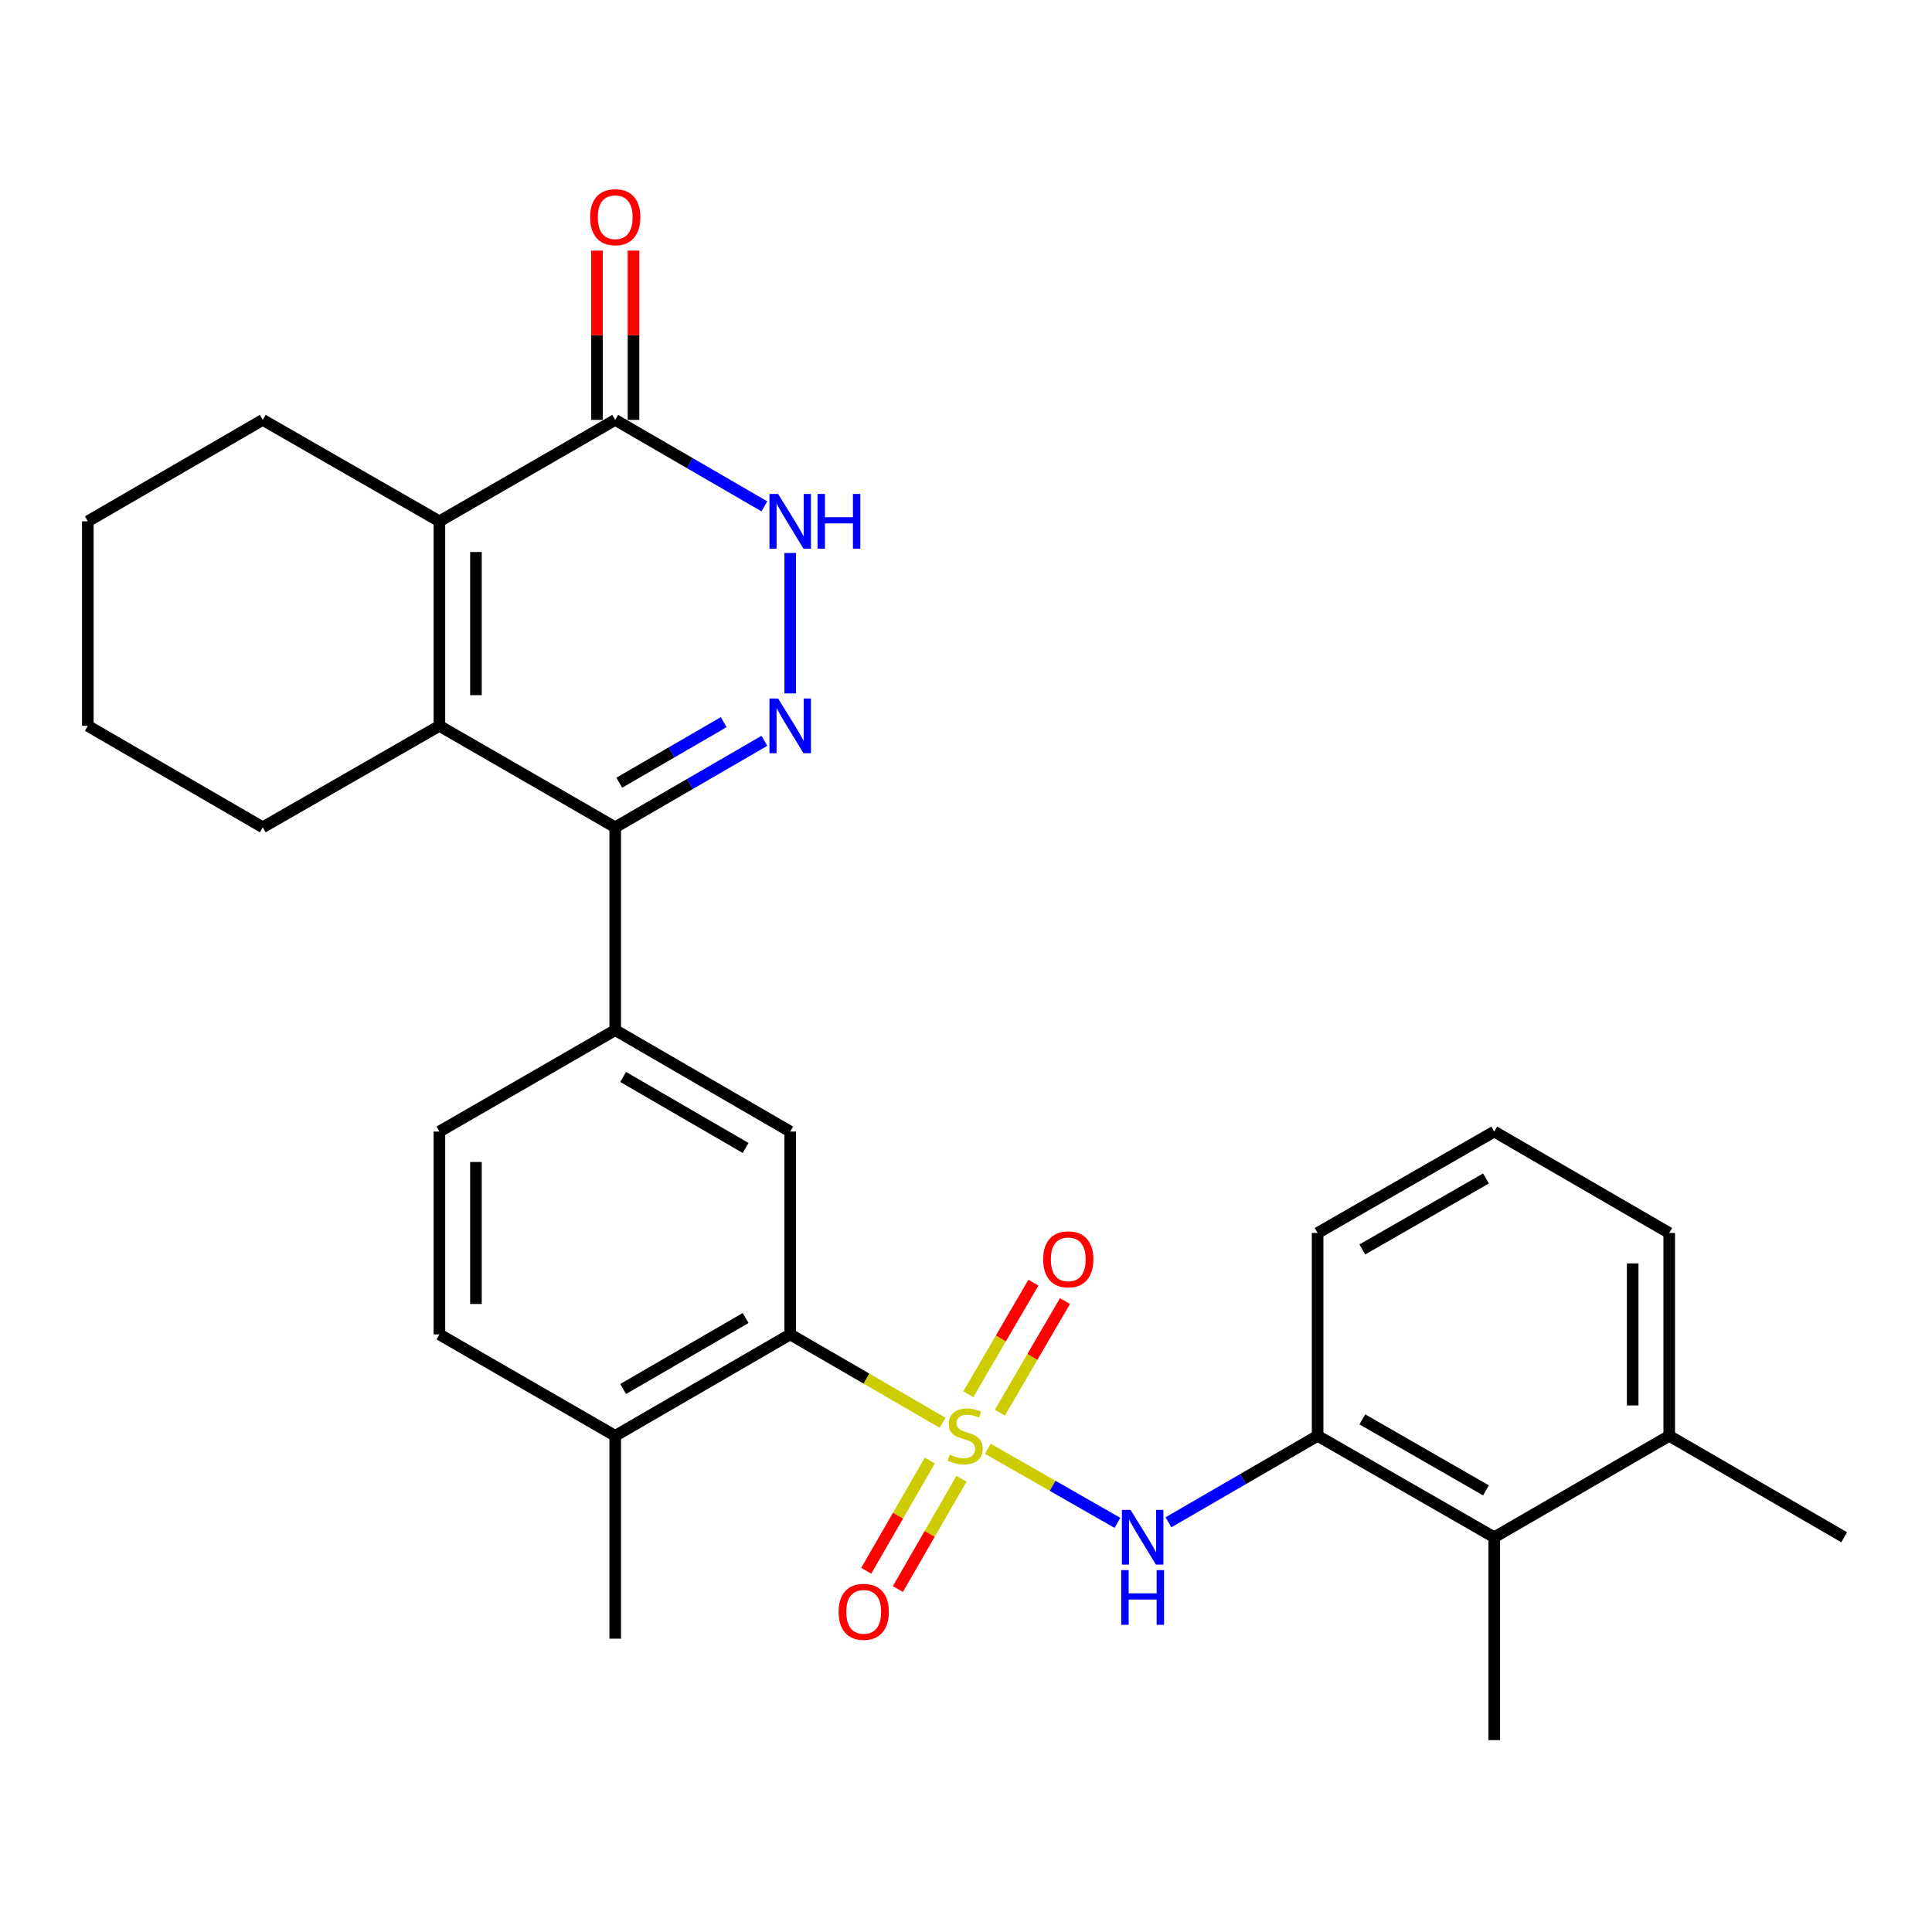<?xml version='1.0' encoding='iso-8859-1'?>
<svg version='1.1' baseProfile='full'
              xmlns='http://www.w3.org/2000/svg'
                      xmlns:rdkit='http://www.rdkit.org/xml'
                      xmlns:xlink='http://www.w3.org/1999/xlink'
                  xml:space='preserve'
width='1000px' height='1000px' viewBox='0 0 1000 1000'>
<!-- END OF HEADER -->
<rect style='opacity:1.0;fill:#FFFFFF;stroke:none' width='1000' height='1000' x='0' y='0'> </rect>
<path class='bond-4' d='M 487.872,736.406 L 448.441,713.547' style='fill:none;fill-rule:evenodd;stroke:#CCCC00;stroke-width:6px;stroke-linecap:butt;stroke-linejoin:miter;stroke-opacity:1' />
<path class='bond-4' d='M 448.441,713.547 L 409.009,690.687' style='fill:none;fill-rule:evenodd;stroke:#000000;stroke-width:6px;stroke-linecap:butt;stroke-linejoin:miter;stroke-opacity:1' />
<path class='bond-5' d='M 511.294,749.888 L 544.84,769.058' style='fill:none;fill-rule:evenodd;stroke:#CCCC00;stroke-width:6px;stroke-linecap:butt;stroke-linejoin:miter;stroke-opacity:1' />
<path class='bond-5' d='M 544.84,769.058 L 578.385,788.229' style='fill:none;fill-rule:evenodd;stroke:#0000FF;stroke-width:6px;stroke-linecap:butt;stroke-linejoin:miter;stroke-opacity:1' />
<path class='bond-11' d='M 517.522,731.187 L 534.373,702.315' style='fill:none;fill-rule:evenodd;stroke:#CCCC00;stroke-width:6px;stroke-linecap:butt;stroke-linejoin:miter;stroke-opacity:1' />
<path class='bond-11' d='M 534.373,702.315 L 551.223,673.443' style='fill:none;fill-rule:evenodd;stroke:#FF0000;stroke-width:6px;stroke-linecap:butt;stroke-linejoin:miter;stroke-opacity:1' />
<path class='bond-11' d='M 501.186,721.653 L 518.036,692.781' style='fill:none;fill-rule:evenodd;stroke:#CCCC00;stroke-width:6px;stroke-linecap:butt;stroke-linejoin:miter;stroke-opacity:1' />
<path class='bond-11' d='M 518.036,692.781 L 534.887,663.909' style='fill:none;fill-rule:evenodd;stroke:#FF0000;stroke-width:6px;stroke-linecap:butt;stroke-linejoin:miter;stroke-opacity:1' />
<path class='bond-12' d='M 481.277,755.967 L 464.815,784.499' style='fill:none;fill-rule:evenodd;stroke:#CCCC00;stroke-width:6px;stroke-linecap:butt;stroke-linejoin:miter;stroke-opacity:1' />
<path class='bond-12' d='M 464.815,784.499 L 448.354,813.031' style='fill:none;fill-rule:evenodd;stroke:#FF0000;stroke-width:6px;stroke-linecap:butt;stroke-linejoin:miter;stroke-opacity:1' />
<path class='bond-12' d='M 497.66,765.42 L 481.199,793.952' style='fill:none;fill-rule:evenodd;stroke:#CCCC00;stroke-width:6px;stroke-linecap:butt;stroke-linejoin:miter;stroke-opacity:1' />
<path class='bond-12' d='M 481.199,793.952 L 464.737,822.484' style='fill:none;fill-rule:evenodd;stroke:#FF0000;stroke-width:6px;stroke-linecap:butt;stroke-linejoin:miter;stroke-opacity:1' />
<path class='bond-0' d='M 395.652,383.445 L 357.045,405.823' style='fill:none;fill-rule:evenodd;stroke:#0000FF;stroke-width:6px;stroke-linecap:butt;stroke-linejoin:miter;stroke-opacity:1' />
<path class='bond-0' d='M 357.045,405.823 L 318.438,428.202' style='fill:none;fill-rule:evenodd;stroke:#000000;stroke-width:6px;stroke-linecap:butt;stroke-linejoin:miter;stroke-opacity:1' />
<path class='bond-0' d='M 374.584,373.794 L 347.559,389.459' style='fill:none;fill-rule:evenodd;stroke:#0000FF;stroke-width:6px;stroke-linecap:butt;stroke-linejoin:miter;stroke-opacity:1' />
<path class='bond-0' d='M 347.559,389.459 L 320.535,405.124' style='fill:none;fill-rule:evenodd;stroke:#000000;stroke-width:6px;stroke-linecap:butt;stroke-linejoin:miter;stroke-opacity:1' />
<path class='bond-6' d='M 409.009,358.895 L 409.009,286.218' style='fill:none;fill-rule:evenodd;stroke:#0000FF;stroke-width:6px;stroke-linecap:butt;stroke-linejoin:miter;stroke-opacity:1' />
<path class='bond-1' d='M 318.438,428.202 L 318.438,533.19' style='fill:none;fill-rule:evenodd;stroke:#000000;stroke-width:6px;stroke-linecap:butt;stroke-linejoin:miter;stroke-opacity:1' />
<path class='bond-2' d='M 318.438,428.202 L 227.437,375.702' style='fill:none;fill-rule:evenodd;stroke:#000000;stroke-width:6px;stroke-linecap:butt;stroke-linejoin:miter;stroke-opacity:1' />
<path class='bond-3' d='M 227.437,375.702 L 227.437,269.831' style='fill:none;fill-rule:evenodd;stroke:#000000;stroke-width:6px;stroke-linecap:butt;stroke-linejoin:miter;stroke-opacity:1' />
<path class='bond-3' d='M 246.352,359.822 L 246.352,285.712' style='fill:none;fill-rule:evenodd;stroke:#000000;stroke-width:6px;stroke-linecap:butt;stroke-linejoin:miter;stroke-opacity:1' />
<path class='bond-19' d='M 227.437,375.702 L 136.004,428.202' style='fill:none;fill-rule:evenodd;stroke:#000000;stroke-width:6px;stroke-linecap:butt;stroke-linejoin:miter;stroke-opacity:1' />
<path class='bond-7' d='M 227.437,269.831 L 318.438,217.332' style='fill:none;fill-rule:evenodd;stroke:#000000;stroke-width:6px;stroke-linecap:butt;stroke-linejoin:miter;stroke-opacity:1' />
<path class='bond-20' d='M 227.437,269.831 L 136.004,217.332' style='fill:none;fill-rule:evenodd;stroke:#000000;stroke-width:6px;stroke-linecap:butt;stroke-linejoin:miter;stroke-opacity:1' />
<path class='bond-9' d='M 409.009,690.687 L 409.009,585.699' style='fill:none;fill-rule:evenodd;stroke:#000000;stroke-width:6px;stroke-linecap:butt;stroke-linejoin:miter;stroke-opacity:1' />
<path class='bond-14' d='M 409.009,690.687 L 318.438,743.187' style='fill:none;fill-rule:evenodd;stroke:#000000;stroke-width:6px;stroke-linecap:butt;stroke-linejoin:miter;stroke-opacity:1' />
<path class='bond-14' d='M 385.938,682.198 L 322.538,718.947' style='fill:none;fill-rule:evenodd;stroke:#000000;stroke-width:6px;stroke-linecap:butt;stroke-linejoin:miter;stroke-opacity:1' />
<path class='bond-10' d='M 604.79,787.944 L 643.396,765.565' style='fill:none;fill-rule:evenodd;stroke:#0000FF;stroke-width:6px;stroke-linecap:butt;stroke-linejoin:miter;stroke-opacity:1' />
<path class='bond-10' d='M 643.396,765.565 L 682.003,743.187' style='fill:none;fill-rule:evenodd;stroke:#000000;stroke-width:6px;stroke-linecap:butt;stroke-linejoin:miter;stroke-opacity:1' />
<path class='bond-31' d='M 395.652,262.089 L 357.045,239.711' style='fill:none;fill-rule:evenodd;stroke:#0000FF;stroke-width:6px;stroke-linecap:butt;stroke-linejoin:miter;stroke-opacity:1' />
<path class='bond-31' d='M 357.045,239.711 L 318.438,217.332' style='fill:none;fill-rule:evenodd;stroke:#000000;stroke-width:6px;stroke-linecap:butt;stroke-linejoin:miter;stroke-opacity:1' />
<path class='bond-15' d='M 327.896,217.332 L 327.896,173.525' style='fill:none;fill-rule:evenodd;stroke:#000000;stroke-width:6px;stroke-linecap:butt;stroke-linejoin:miter;stroke-opacity:1' />
<path class='bond-15' d='M 327.896,173.525 L 327.896,129.719' style='fill:none;fill-rule:evenodd;stroke:#FF0000;stroke-width:6px;stroke-linecap:butt;stroke-linejoin:miter;stroke-opacity:1' />
<path class='bond-15' d='M 308.981,217.332 L 308.981,173.525' style='fill:none;fill-rule:evenodd;stroke:#000000;stroke-width:6px;stroke-linecap:butt;stroke-linejoin:miter;stroke-opacity:1' />
<path class='bond-15' d='M 308.981,173.525 L 308.981,129.719' style='fill:none;fill-rule:evenodd;stroke:#FF0000;stroke-width:6px;stroke-linecap:butt;stroke-linejoin:miter;stroke-opacity:1' />
<path class='bond-8' d='M 318.438,533.19 L 409.009,585.699' style='fill:none;fill-rule:evenodd;stroke:#000000;stroke-width:6px;stroke-linecap:butt;stroke-linejoin:miter;stroke-opacity:1' />
<path class='bond-8' d='M 322.537,557.43 L 385.936,594.187' style='fill:none;fill-rule:evenodd;stroke:#000000;stroke-width:6px;stroke-linecap:butt;stroke-linejoin:miter;stroke-opacity:1' />
<path class='bond-29' d='M 318.438,533.19 L 227.437,585.699' style='fill:none;fill-rule:evenodd;stroke:#000000;stroke-width:6px;stroke-linecap:butt;stroke-linejoin:miter;stroke-opacity:1' />
<path class='bond-13' d='M 682.003,743.187 L 773.425,795.686' style='fill:none;fill-rule:evenodd;stroke:#000000;stroke-width:6px;stroke-linecap:butt;stroke-linejoin:miter;stroke-opacity:1' />
<path class='bond-13' d='M 705.136,734.659 L 769.131,771.408' style='fill:none;fill-rule:evenodd;stroke:#000000;stroke-width:6px;stroke-linecap:butt;stroke-linejoin:miter;stroke-opacity:1' />
<path class='bond-21' d='M 682.003,743.187 L 682.003,638.188' style='fill:none;fill-rule:evenodd;stroke:#000000;stroke-width:6px;stroke-linecap:butt;stroke-linejoin:miter;stroke-opacity:1' />
<path class='bond-17' d='M 773.425,795.686 L 863.985,743.187' style='fill:none;fill-rule:evenodd;stroke:#000000;stroke-width:6px;stroke-linecap:butt;stroke-linejoin:miter;stroke-opacity:1' />
<path class='bond-23' d='M 773.425,795.686 L 773.425,900.685' style='fill:none;fill-rule:evenodd;stroke:#000000;stroke-width:6px;stroke-linecap:butt;stroke-linejoin:miter;stroke-opacity:1' />
<path class='bond-18' d='M 318.438,743.187 L 227.437,690.687' style='fill:none;fill-rule:evenodd;stroke:#000000;stroke-width:6px;stroke-linecap:butt;stroke-linejoin:miter;stroke-opacity:1' />
<path class='bond-25' d='M 318.438,743.187 L 318.438,848.175' style='fill:none;fill-rule:evenodd;stroke:#000000;stroke-width:6px;stroke-linecap:butt;stroke-linejoin:miter;stroke-opacity:1' />
<path class='bond-16' d='M 227.437,585.699 L 227.437,690.687' style='fill:none;fill-rule:evenodd;stroke:#000000;stroke-width:6px;stroke-linecap:butt;stroke-linejoin:miter;stroke-opacity:1' />
<path class='bond-16' d='M 246.352,601.448 L 246.352,674.939' style='fill:none;fill-rule:evenodd;stroke:#000000;stroke-width:6px;stroke-linecap:butt;stroke-linejoin:miter;stroke-opacity:1' />
<path class='bond-26' d='M 863.985,743.187 L 954.545,795.686' style='fill:none;fill-rule:evenodd;stroke:#000000;stroke-width:6px;stroke-linecap:butt;stroke-linejoin:miter;stroke-opacity:1' />
<path class='bond-30' d='M 863.985,743.187 L 863.985,638.188' style='fill:none;fill-rule:evenodd;stroke:#000000;stroke-width:6px;stroke-linecap:butt;stroke-linejoin:miter;stroke-opacity:1' />
<path class='bond-30' d='M 845.07,727.437 L 845.07,653.938' style='fill:none;fill-rule:evenodd;stroke:#000000;stroke-width:6px;stroke-linecap:butt;stroke-linejoin:miter;stroke-opacity:1' />
<path class='bond-27' d='M 136.004,428.202 L 45.455,375.702' style='fill:none;fill-rule:evenodd;stroke:#000000;stroke-width:6px;stroke-linecap:butt;stroke-linejoin:miter;stroke-opacity:1' />
<path class='bond-32' d='M 136.004,217.332 L 45.455,269.831' style='fill:none;fill-rule:evenodd;stroke:#000000;stroke-width:6px;stroke-linecap:butt;stroke-linejoin:miter;stroke-opacity:1' />
<path class='bond-22' d='M 682.003,638.188 L 773.425,585.699' style='fill:none;fill-rule:evenodd;stroke:#000000;stroke-width:6px;stroke-linecap:butt;stroke-linejoin:miter;stroke-opacity:1' />
<path class='bond-22' d='M 705.134,646.718 L 769.13,609.976' style='fill:none;fill-rule:evenodd;stroke:#000000;stroke-width:6px;stroke-linecap:butt;stroke-linejoin:miter;stroke-opacity:1' />
<path class='bond-24' d='M 773.425,585.699 L 863.985,638.188' style='fill:none;fill-rule:evenodd;stroke:#000000;stroke-width:6px;stroke-linecap:butt;stroke-linejoin:miter;stroke-opacity:1' />
<path class='bond-28' d='M 45.455,375.702 L 45.455,269.831' style='fill:none;fill-rule:evenodd;stroke:#000000;stroke-width:6px;stroke-linecap:butt;stroke-linejoin:miter;stroke-opacity:1' />
<path  class='atom-0' d='M 491.569 752.907
Q 491.889 753.027, 493.209 753.587
Q 494.529 754.147, 495.969 754.507
Q 497.449 754.827, 498.889 754.827
Q 501.569 754.827, 503.129 753.547
Q 504.689 752.227, 504.689 749.947
Q 504.689 748.387, 503.889 747.427
Q 503.129 746.467, 501.929 745.947
Q 500.729 745.427, 498.729 744.827
Q 496.209 744.067, 494.689 743.347
Q 493.209 742.627, 492.129 741.107
Q 491.089 739.587, 491.089 737.027
Q 491.089 733.467, 493.489 731.267
Q 495.929 729.067, 500.729 729.067
Q 504.009 729.067, 507.729 730.627
L 506.809 733.707
Q 503.409 732.307, 500.849 732.307
Q 498.089 732.307, 496.569 733.467
Q 495.049 734.587, 495.089 736.547
Q 495.089 738.067, 495.849 738.987
Q 496.649 739.907, 497.769 740.427
Q 498.929 740.947, 500.849 741.547
Q 503.409 742.347, 504.929 743.147
Q 506.449 743.947, 507.529 745.587
Q 508.649 747.187, 508.649 749.947
Q 508.649 753.867, 506.009 755.987
Q 503.409 758.067, 499.049 758.067
Q 496.529 758.067, 494.609 757.507
Q 492.729 756.987, 490.489 756.067
L 491.569 752.907
' fill='#CCCC00'/>
<path  class='atom-1' d='M 402.749 361.542
L 412.029 376.542
Q 412.949 378.022, 414.429 380.702
Q 415.909 383.382, 415.989 383.542
L 415.989 361.542
L 419.749 361.542
L 419.749 389.862
L 415.869 389.862
L 405.909 373.462
Q 404.749 371.542, 403.509 369.342
Q 402.309 367.142, 401.949 366.462
L 401.949 389.862
L 398.269 389.862
L 398.269 361.542
L 402.749 361.542
' fill='#0000FF'/>
<path  class='atom-6' d='M 585.172 781.526
L 594.452 796.526
Q 595.372 798.006, 596.852 800.686
Q 598.332 803.366, 598.412 803.526
L 598.412 781.526
L 602.172 781.526
L 602.172 809.846
L 598.292 809.846
L 588.332 793.446
Q 587.172 791.526, 585.932 789.326
Q 584.732 787.126, 584.372 786.446
L 584.372 809.846
L 580.692 809.846
L 580.692 781.526
L 585.172 781.526
' fill='#0000FF'/>
<path  class='atom-6' d='M 580.352 812.678
L 584.192 812.678
L 584.192 824.718
L 598.672 824.718
L 598.672 812.678
L 602.512 812.678
L 602.512 840.998
L 598.672 840.998
L 598.672 827.918
L 584.192 827.918
L 584.192 840.998
L 580.352 840.998
L 580.352 812.678
' fill='#0000FF'/>
<path  class='atom-7' d='M 402.749 255.671
L 412.029 270.671
Q 412.949 272.151, 414.429 274.831
Q 415.909 277.511, 415.989 277.671
L 415.989 255.671
L 419.749 255.671
L 419.749 283.991
L 415.869 283.991
L 405.909 267.591
Q 404.749 265.671, 403.509 263.471
Q 402.309 261.271, 401.949 260.591
L 401.949 283.991
L 398.269 283.991
L 398.269 255.671
L 402.749 255.671
' fill='#0000FF'/>
<path  class='atom-7' d='M 423.149 255.671
L 426.989 255.671
L 426.989 267.711
L 441.469 267.711
L 441.469 255.671
L 445.309 255.671
L 445.309 283.991
L 441.469 283.991
L 441.469 270.911
L 426.989 270.911
L 426.989 283.991
L 423.149 283.991
L 423.149 255.671
' fill='#0000FF'/>
<path  class='atom-12' d='M 539.93 651.834
Q 539.93 645.034, 543.29 641.234
Q 546.65 637.434, 552.93 637.434
Q 559.21 637.434, 562.57 641.234
Q 565.93 645.034, 565.93 651.834
Q 565.93 658.714, 562.53 662.634
Q 559.13 666.514, 552.93 666.514
Q 546.69 666.514, 543.29 662.634
Q 539.93 658.754, 539.93 651.834
M 552.93 663.314
Q 557.25 663.314, 559.57 660.434
Q 561.93 657.514, 561.93 651.834
Q 561.93 646.274, 559.57 643.474
Q 557.25 640.634, 552.93 640.634
Q 548.61 640.634, 546.25 643.434
Q 543.93 646.234, 543.93 651.834
Q 543.93 657.554, 546.25 660.434
Q 548.61 663.314, 552.93 663.314
' fill='#FF0000'/>
<path  class='atom-13' d='M 434.059 834.279
Q 434.059 827.479, 437.419 823.679
Q 440.779 819.879, 447.059 819.879
Q 453.339 819.879, 456.699 823.679
Q 460.059 827.479, 460.059 834.279
Q 460.059 841.159, 456.659 845.079
Q 453.259 848.959, 447.059 848.959
Q 440.819 848.959, 437.419 845.079
Q 434.059 841.199, 434.059 834.279
M 447.059 845.759
Q 451.379 845.759, 453.699 842.879
Q 456.059 839.959, 456.059 834.279
Q 456.059 828.719, 453.699 825.919
Q 451.379 823.079, 447.059 823.079
Q 442.739 823.079, 440.379 825.879
Q 438.059 828.679, 438.059 834.279
Q 438.059 839.999, 440.379 842.879
Q 442.739 845.759, 447.059 845.759
' fill='#FF0000'/>
<path  class='atom-16' d='M 305.438 112.414
Q 305.438 105.614, 308.798 101.814
Q 312.158 98.014, 318.438 98.014
Q 324.718 98.014, 328.078 101.814
Q 331.438 105.614, 331.438 112.414
Q 331.438 119.294, 328.038 123.214
Q 324.638 127.094, 318.438 127.094
Q 312.198 127.094, 308.798 123.214
Q 305.438 119.334, 305.438 112.414
M 318.438 123.894
Q 322.758 123.894, 325.078 121.014
Q 327.438 118.094, 327.438 112.414
Q 327.438 106.854, 325.078 104.054
Q 322.758 101.214, 318.438 101.214
Q 314.118 101.214, 311.758 104.014
Q 309.438 106.814, 309.438 112.414
Q 309.438 118.134, 311.758 121.014
Q 314.118 123.894, 318.438 123.894
' fill='#FF0000'/>
</svg>
